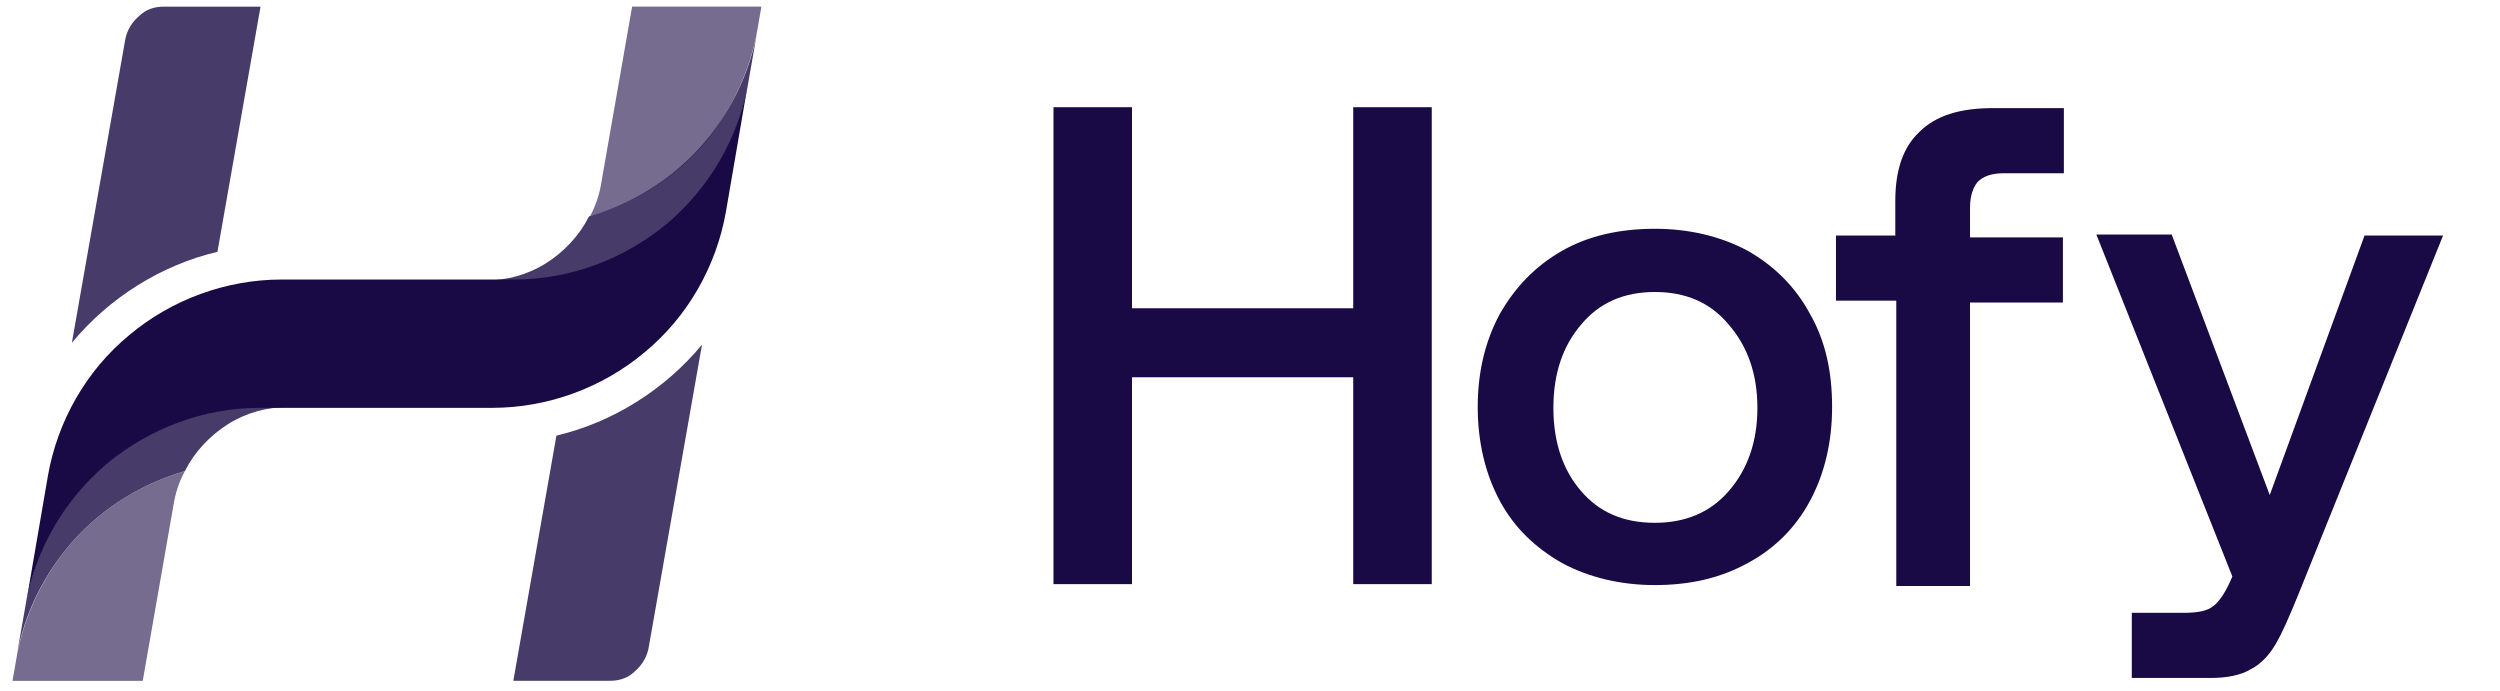 <?xml version="1.0" encoding="UTF-8"?><svg id="Warstwa_1" xmlns="http://www.w3.org/2000/svg" viewBox="0 0 809.86 223.81"><defs><style>.cls-1,.cls-2,.cls-3{fill:#190a45;}.cls-2{opacity:.8;}.cls-2,.cls-3{isolation:isolate;}.cls-3{opacity:.6;}</style></defs><path class="cls-3" d="M245.41,9.28l1.24-7.14h-41.88l-9.93,56.77c-.62,4.03-1.86,7.76-3.72,11.17,13.96-4.03,26.37-11.79,35.99-22.34,9.31-10.86,15.82-24.2,18.3-38.47Z"/><path class="cls-2" d="M40.65,12.38L23.28,111.04c12.1-14.58,28.85-25.13,47.16-29.47L84.4,2.15h-31.33c-3.1,0-5.89,.93-8.07,3.1-2.17,1.86-3.72,4.34-4.34,7.14Z"/><path class="cls-2" d="M210.04,210.31l17.37-98.66c-12.1,14.58-28.85,25.13-47.16,29.47l-13.96,79.42h31.33c3.1,0,5.89-.93,8.07-3.1,2.17-1.86,3.72-4.34,4.34-7.14Z"/><path class="cls-2" d="M190.81,70.09c-3.1,6.2-8.07,11.48-13.96,15.2s-12.72,5.58-19.86,5.58h9.62c17.99,0,35.68-6.51,49.33-17.99,13.96-11.48,23.27-27.61,26.37-45.6l3.1-17.68c-2.48,14.27-9,27.3-18.61,38.16-9.62,10.55-22.03,18.3-35.99,22.34Z"/><path class="cls-3" d="M5.29,213.42l-1.24,7.14H46.24l9.93-56.77c.62-4.03,1.86-7.76,3.72-11.17-13.96,4.03-26.37,11.79-35.99,22.34-9.62,10.86-16.13,24.2-18.61,38.47Z"/><path class="cls-2" d="M59.89,152.61c3.1-6.2,8.07-11.48,13.96-15.2s12.72-5.58,19.86-5.58h-9.62c-17.99,0-35.37,6.51-49.33,17.99s-23.27,27.61-26.37,45.6l-3.1,17.68c2.48-14.27,9-27.3,18.61-38.16,9.62-10.55,22.03-18.3,35.99-22.34Z"/><path class="cls-1" d="M242.31,26.96c-3.1,17.68-12.41,33.82-26.37,45.6-13.96,11.48-31.33,17.99-49.33,17.99H91.22c-17.99,0-35.68,6.51-49.33,17.99-13.96,11.48-23.27,27.92-26.37,45.6l-7.14,41.57c3.1-17.68,12.41-33.82,26.37-45.6,13.96-11.48,31.33-17.99,49.33-17.99h75.39c17.99,0,35.68-6.51,49.33-17.99,13.96-11.48,23.27-27.92,26.37-45.6l7.14-41.57h0Z"/><path class="cls-1" d="M341.27,34.72h25.44V99.87h71.66V34.72h25.44V189.22h-25.44V122.21h-71.66v67.01h-25.44s0-154.5,0-154.5Z"/><path class="cls-1" d="M536.1,189.53c-11.17,0-21.41-2.48-30.09-7.14-8.69-4.96-15.51-11.48-20.17-20.17-4.65-8.69-7.14-18.92-7.14-30.4s2.48-21.41,7.14-30.09c4.96-8.69,11.48-15.51,20.17-20.48,8.69-4.96,18.92-7.14,30.09-7.14s21.41,2.48,30.09,7.14c8.69,4.96,15.51,11.79,20.17,20.48,4.96,8.69,7.14,18.61,7.14,30.09s-2.48,21.72-7.14,30.4c-4.65,8.69-11.48,15.51-20.17,20.17-9,4.96-18.92,7.14-30.09,7.14Zm0-20.17c9.93,0,17.99-3.41,23.89-10.24,6.2-7.14,9.31-16.13,9.31-26.99s-3.1-19.86-9.31-26.99c-5.89-7.14-13.96-10.55-23.89-10.55s-17.99,3.41-23.89,10.55c-5.89,6.83-9,15.82-9,26.99s3.1,20.17,9,26.99c5.89,6.83,13.65,10.24,23.89,10.24Z"/><path class="cls-1" d="M613.97,76.29v-11.17c0-9.93,2.48-17.37,7.76-22.34,5.27-5.27,13.03-7.76,23.89-7.76h22.96v21.1h-19.54c-3.72,0-6.51,.93-8.38,2.79-1.55,1.86-2.48,4.65-2.48,8.38v9.62h30.09v21.1h-30.09v91.83h-23.89V97.39h-19.54v-21.1h19.23Z"/><path class="cls-1" d="M703.63,76.29l31.64,84.07,30.71-84.07h25.44l-47.16,116.96c-2.79,6.83-4.96,11.79-7.14,15.51s-4.96,6.51-8.07,8.07c-3.1,1.86-7.45,2.79-13.03,2.79h-25.44v-21.1h16.75c4.65,0,7.76-.62,9.62-2.17,1.86-1.24,4.34-4.96,6.2-9.62l-44.05-110.75h24.51v.31Z"/></svg>